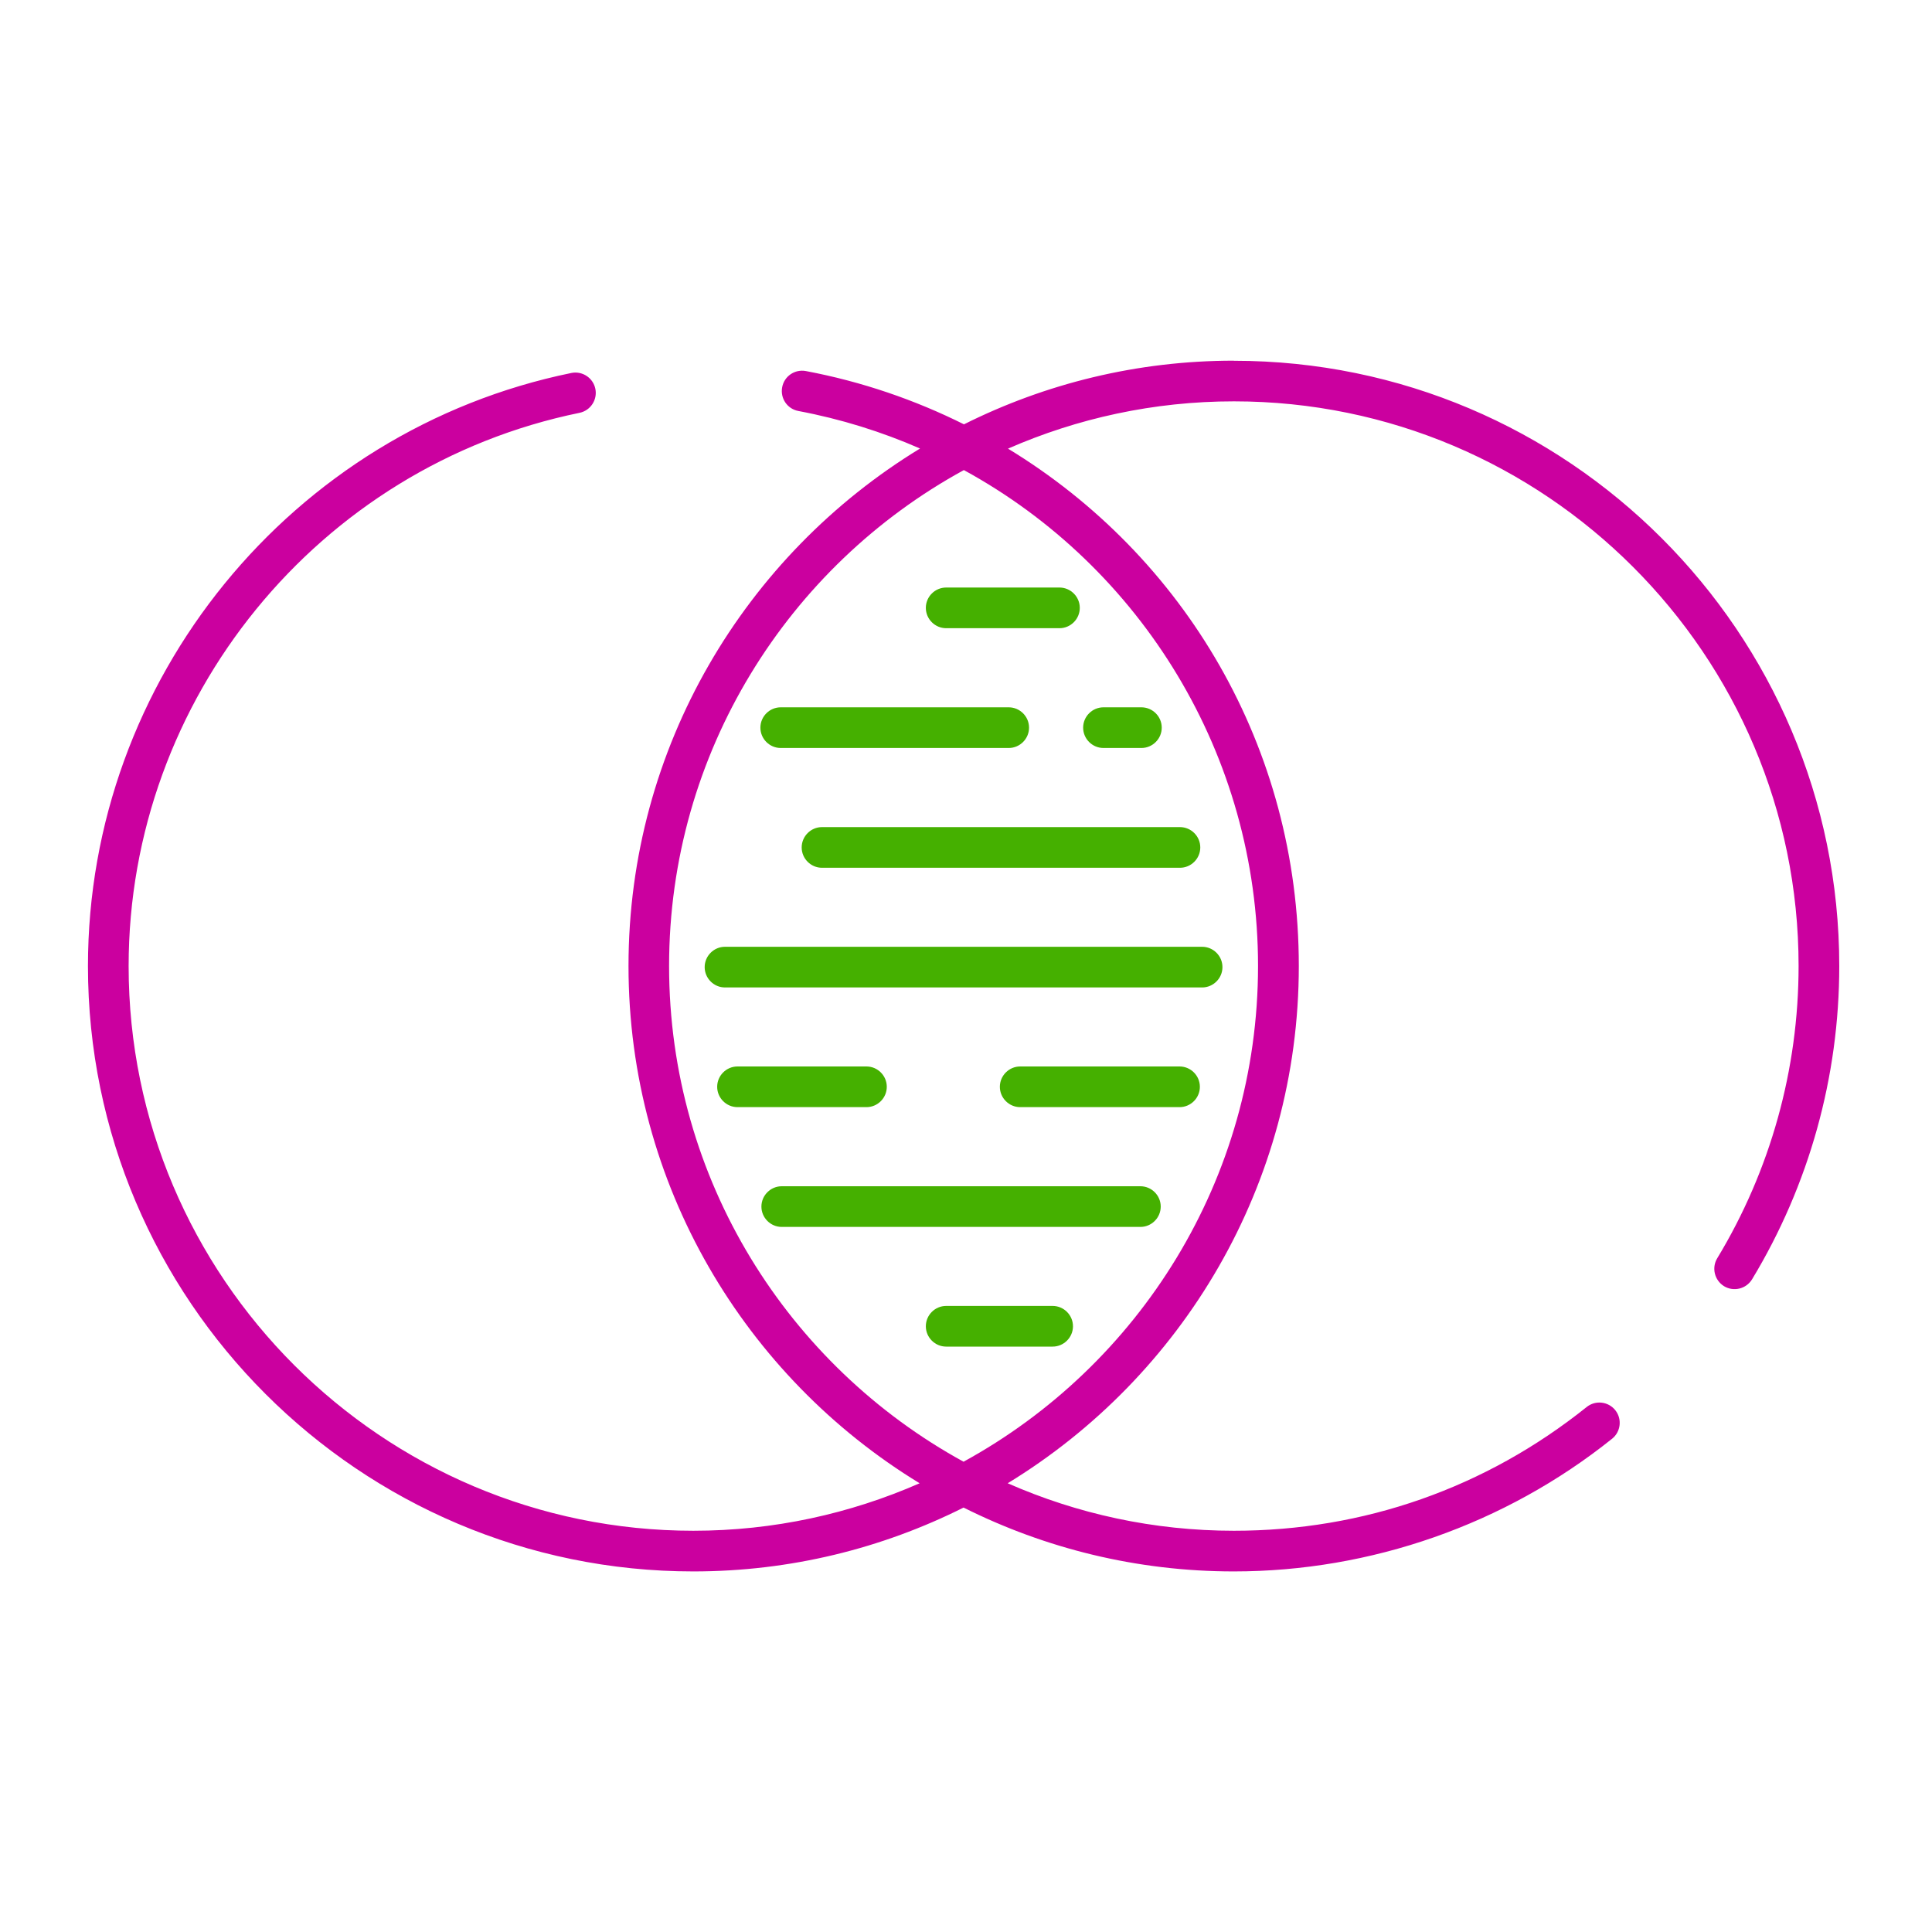 <?xml version="1.0" encoding="UTF-8"?>
<svg id="Outlined_icons" data-name="Outlined icons" xmlns="http://www.w3.org/2000/svg" viewBox="0 0 190 190">
  <defs>
    <style>
      .cls-1 {
        fill: #45b000;
      }

      .cls-1, .cls-2 {
        stroke-width: 0px;
      }

      .cls-2 {
        fill: #cb009f;
      }
    </style>
  </defs>
  <path class="cls-1" d="M85.21,108.88h-12.68c-1.1,0-2-.9-2-2s.9-2,2-2h12.68c1.1,0,2,.9,2,2s-.9,2-2,2Z"/>
  <path class="cls-1" d="M104.19,61.78h-11.14c-1.1,0-2-.9-2-2s.9-2,2-2h11.14c1.1,0,2,.9,2,2s-.9,2-2,2Z"/>
  <path class="cls-1" d="M99.2,73.56h-22.42c-1.1,0-2-.9-2-2s.9-2,2-2h22.42c1.1,0,2,.9,2,2s-.9,2-2,2Z"/>
  <path class="cls-1" d="M112.25,73.56h-3.73c-1.1,0-2-.9-2-2s.9-2,2-2h3.73c1.1,0,2,.9,2,2s-.9,2-2,2Z"/>
  <path class="cls-1" d="M116.04,85.34h-35.2c-1.1,0-2-.9-2-2s.9-2,2-2h35.2c1.1,0,2,.9,2,2s-.9,2-2,2Z"/>
  <path class="cls-1" d="M118.22,97.11h-46.92c-1.1,0-2-.9-2-2s.9-2,2-2h46.92c1.1,0,2,.9,2,2s-.9,2-2,2Z"/>
  <path class="cls-1" d="M116,108.88h-15.67c-1.1,0-2-.9-2-2s.9-2,2-2h15.67c1.1,0,2,.9,2,2s-.9,2-2,2Z"/>
  <path class="cls-1" d="M112.15,120.66h-35.27c-1.1,0-2-.9-2-2s.9-2,2-2h35.27c1.1,0,2,.9,2,2s-.9,2-2,2Z"/>
  <path class="cls-1" d="M103.52,132.43h-10.47c-1.1,0-2-.9-2-2s.9-2,2-2h10.47c1.1,0,2,.9,2,2s-.9,2-2,2Z"/>
  <path class="cls-2" d="M121.34,35.47c-9.53,0-18.54,2.26-26.54,6.26-4.83-2.41-10.04-4.2-15.55-5.24-1.09-.2-2.13.51-2.33,1.6-.2,1.09.51,2.13,1.6,2.33,4.19.79,8.19,2.04,11.96,3.69-17.17,10.46-28.67,29.36-28.67,50.89s11.48,40.41,28.63,50.87c-6.82,2.99-14.34,4.67-22.25,4.67-30.62,0-55.54-24.91-55.54-55.53,0-26.27,18.65-49.15,44.34-54.41,1.08-.22,1.78-1.28,1.56-2.36-.22-1.08-1.28-1.78-2.36-1.56-27.55,5.64-47.54,30.17-47.54,58.33,0,32.83,26.71,59.53,59.54,59.53,9.55,0,18.57-2.27,26.57-6.28,8.01,4.01,17.03,6.28,26.58,6.28,13.48,0,26.69-4.63,37.2-13.05.86-.69,1-1.95.31-2.81-.69-.86-1.95-1-2.81-.31-9.94,7.96-21.93,12.17-34.69,12.17-7.91,0-15.43-1.67-22.25-4.67,17.15-10.46,28.63-29.35,28.63-50.87s-11.27-40.34-28.6-50.88c6.81-2.98,14.32-4.65,22.22-4.65,30.62,0,55.53,24.91,55.53,55.53,0,10.16-2.77,20.1-8,28.74-.57.94-.27,2.17.67,2.75.94.57,2.17.27,2.75-.67,5.61-9.27,8.58-19.92,8.58-30.81,0-32.83-26.71-59.53-59.53-59.53ZM123.72,95c0,21-11.72,39.31-28.96,48.75-17.24-9.44-28.96-27.75-28.96-48.75s11.73-39.34,28.99-48.77c17.43,9.52,28.93,28.01,28.93,48.77Z"/>
</svg>